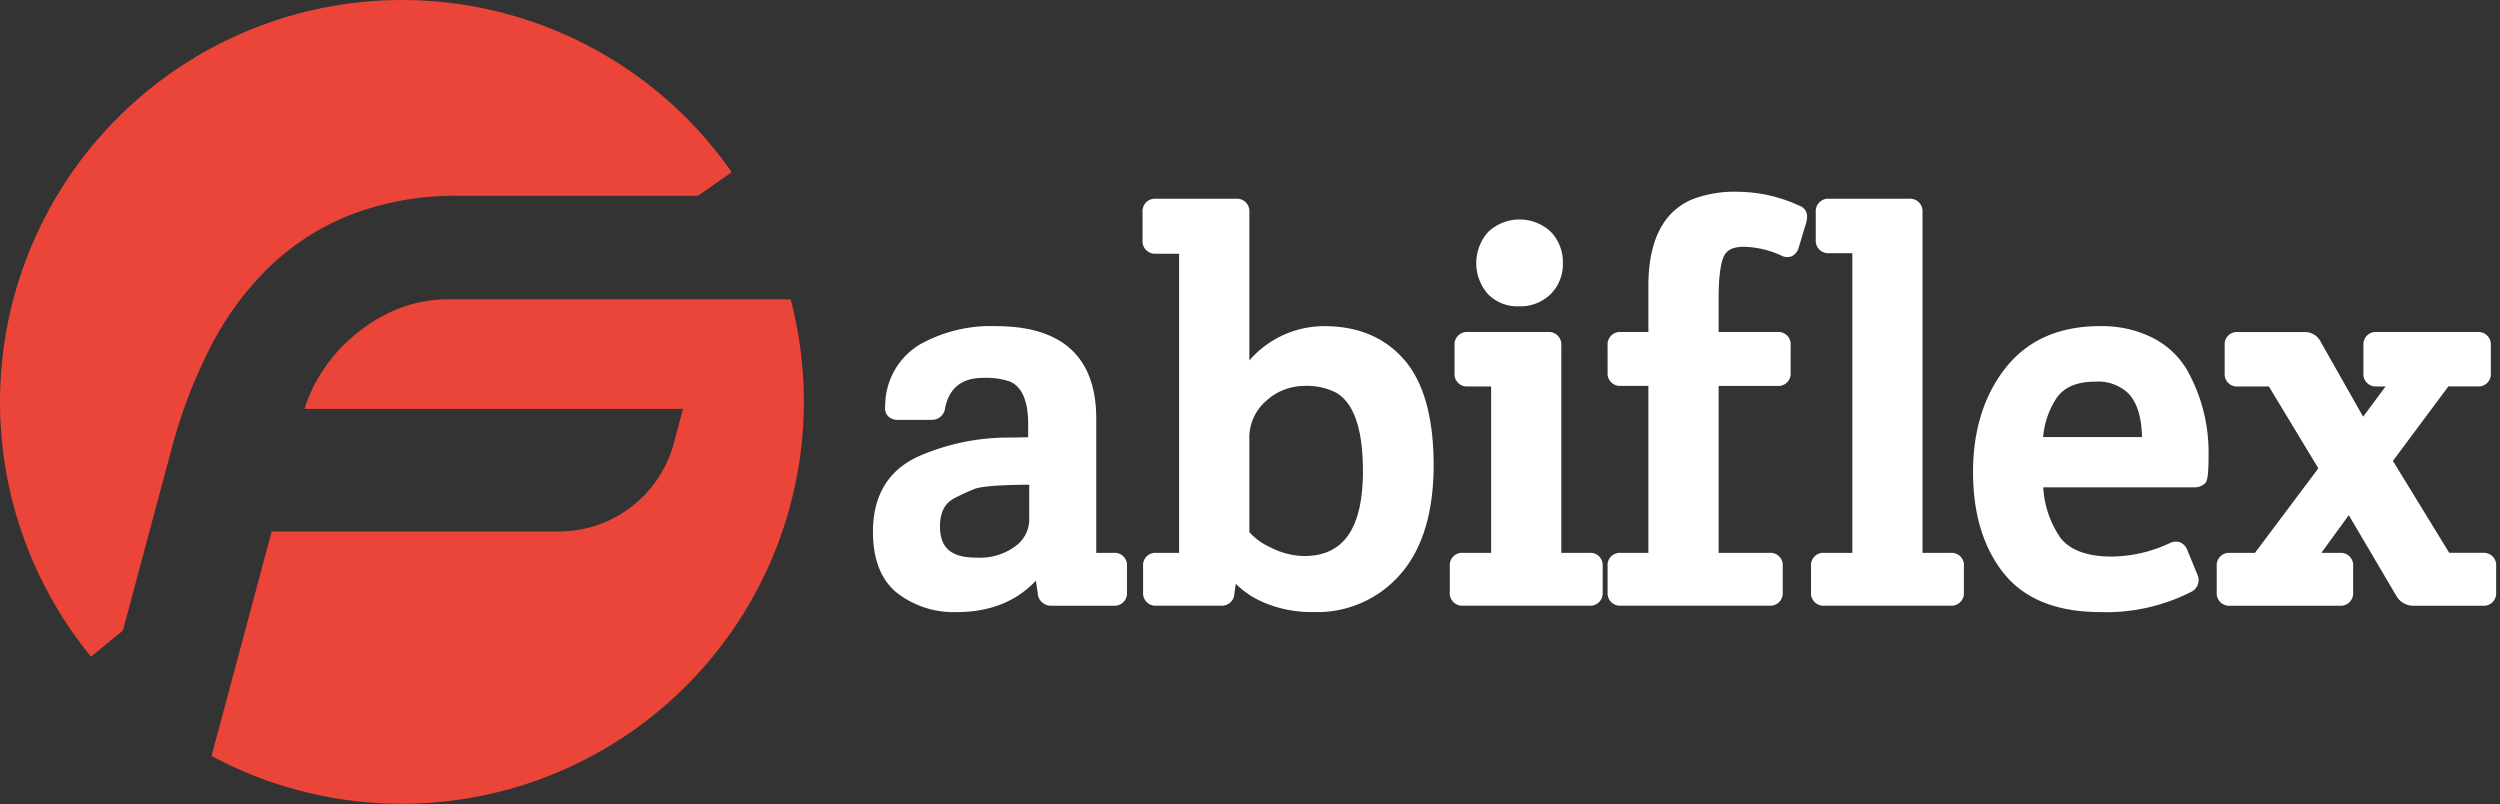<?xml version="1.0" encoding="UTF-8"?> <svg xmlns="http://www.w3.org/2000/svg" id="logo-light" width="345" height="111" viewBox="0 0 345 111"><rect x="0" y="0" width="345" height="111" fill="#333333" stroke="none"/><defs><style> .cls-1 { fill: #ffffff; } .cls-2 { fill: #eb4438; } </style></defs><path class="cls-1" d="M154.206,76.825h-2.392V58.309c0-8.473-4.654-12.769-13.835-12.769a19.953,19.953,0,0,0-10.628,2.6,9.881,9.881,0,0,0-4.662,8.38,1.7,1.7,0,0,0,.347,1.4,1.788,1.788,0,0,0,1.421.549h4.678a1.827,1.827,0,0,0,1.83-1.691c0.6-2.757,2.322-4.1,5.26-4.1a10.126,10.126,0,0,1,3.712.52c1.646,0.743,2.481,2.706,2.481,5.834v1.834c-1.234.034-2.265,0.051-3.074,0.051a30.835,30.835,0,0,0-11.976,2.556C123.143,65.364,121,68.874,121,73.914c0,3.839,1.127,6.686,3.352,8.464A12.8,12.8,0,0,0,132.57,85c4.544,0,8.212-1.458,10.911-4.336l0.259,1.705a1.809,1.809,0,0,0,1.841,1.751h8.625a1.716,1.716,0,0,0,1.848-1.851v-3.59A1.7,1.7,0,0,0,154.206,76.825Zm-13.495-.957a8.217,8.217,0,0,1-5.436,1.616c-3.474,0-5.024-1.327-5.024-4.3,0-1.914.635-3.181,1.94-3.877,0.8-.425,1.739-0.859,2.784-1.287,0.633-.26,2.467-0.573,7.589-0.6V72.3A4.567,4.567,0,0,1,140.711,75.868ZM183.3,45.54a13.688,13.688,0,0,0-10.358,4.731V29.809a1.715,1.715,0,0,0-1.846-1.852H160.053a1.716,1.716,0,0,0-1.848,1.852v3.883a1.716,1.716,0,0,0,1.848,1.852h3.195V76.825h-3.123a1.7,1.7,0,0,0-1.846,1.851v3.59a1.716,1.716,0,0,0,1.846,1.851h8.918a1.739,1.739,0,0,0,1.84-1.743l0.187-1.281a12.19,12.19,0,0,0,3.459,2.4,16.7,16.7,0,0,0,7.305,1.5,15.181,15.181,0,0,0,12.006-5.277c3.008-3.474,4.533-8.52,4.533-15s-1.338-11.337-3.978-14.446C191.721,47.133,187.987,45.54,183.3,45.54Zm5.318,19.949c0,7.923-2.648,11.775-8.095,11.775a10.4,10.4,0,0,1-4.6-1.168,8.584,8.584,0,0,1-2.979-2.131V61.24a6.706,6.706,0,0,1,2.333-5.4,7.808,7.808,0,0,1,5.176-2.052,8.923,8.923,0,0,1,4.452.926C187.363,56.127,188.613,59.752,188.613,65.49Zm31.23,11.336H215.99V48.2a1.716,1.716,0,0,0-1.847-1.852H203.105a1.716,1.716,0,0,0-1.847,1.852v3.81a1.7,1.7,0,0,0,1.847,1.851h3.2V76.825h-3.854a1.7,1.7,0,0,0-1.847,1.851v3.59a1.716,1.716,0,0,0,1.847,1.851h17.4a1.716,1.716,0,0,0,1.848-1.851v-3.59A1.7,1.7,0,0,0,219.843,76.825ZM210.159,42.8a5.926,5.926,0,0,0,4.368-1.686,5.817,5.817,0,0,0,1.682-4.269,6.024,6.024,0,0,0-1.632-4.292,6.307,6.307,0,0,0-8.691,0,6.466,6.466,0,0,0-.036,8.546A5.675,5.675,0,0,0,210.159,42.8ZM248.8,28.9a20.458,20.458,0,0,0-8.347-1.9,16.136,16.136,0,0,0-6.515,1.09c-3.935,1.736-5.931,5.739-5.931,11.9v6.354h-3.781a1.716,1.716,0,0,0-1.847,1.852v3.736a1.716,1.716,0,0,0,1.847,1.852h3.781V76.825h-3.781a1.7,1.7,0,0,0-1.847,1.851v3.59a1.716,1.716,0,0,0,1.847,1.851H244.7a1.716,1.716,0,0,0,1.847-1.851v-3.59a1.7,1.7,0,0,0-1.847-1.851h-7V53.787h8.094a1.7,1.7,0,0,0,1.847-1.852V48.2a1.7,1.7,0,0,0-1.847-1.852H237.7v-4.6c0-2.857.247-4.832,0.734-5.872,0.405-.867,1.3-1.288,2.755-1.288a12.911,12.911,0,0,1,5.266,1.26,1.689,1.689,0,0,0,1.314.056,1.8,1.8,0,0,0,.937-1.047l1.092-3.646a2.98,2.98,0,0,0,.11-0.893A1.552,1.552,0,0,0,248.8,28.9Zm20.89,47.924h-3.854V29.809a1.716,1.716,0,0,0-1.847-1.852H252.953a1.716,1.716,0,0,0-1.847,1.852v3.81a1.716,1.716,0,0,0,1.847,1.851h3.2V76.825H252.3a1.7,1.7,0,0,0-1.847,1.851v3.59a1.716,1.716,0,0,0,1.847,1.851h17.4a1.716,1.716,0,0,0,1.848-1.851v-3.59A1.7,1.7,0,0,0,269.692,76.825Zm27.866-29.7h0A15.624,15.624,0,0,0,290.3,45.54c-5.626,0-10,1.946-13.015,5.783-2.969,3.781-4.475,8.608-4.475,14.349s1.42,10.436,4.221,13.951c2.841,3.567,7.33,5.375,13.342,5.375a25.763,25.763,0,0,0,12.433-2.737,1.813,1.813,0,0,0,.98-2.406L302.4,76.492a1.852,1.852,0,0,0-1.027-1.124,1.776,1.776,0,0,0-1.44.13,19.41,19.41,0,0,1-7.952,1.84c-3.393,0-5.787-.875-7.117-2.6A13.549,13.549,0,0,1,282.5,67.78h20.673a2.2,2.2,0,0,0,1.626-.513c0.29-.29.513-0.762,0.513-3.9a23.163,23.163,0,0,0-3.03-11.89A11.624,11.624,0,0,0,297.558,47.128Zm-13.313,8.479c1.054-1.619,2.845-2.406,5.475-2.406a6.041,6.041,0,0,1,4.488,1.583c1.219,1.243,1.866,3.284,1.921,6.069H282.482A11.441,11.441,0,0,1,284.245,55.607Zm58.906,21.218h-4.624l-7.773-12.687,7.657-10.278h4.009a1.7,1.7,0,0,0,1.848-1.851V48.2a1.716,1.716,0,0,0-1.848-1.852H328.532a1.7,1.7,0,0,0-1.847,1.852v3.81a1.7,1.7,0,0,0,1.847,1.851h1.21l-3.1,4.173L320.787,47.7a2.442,2.442,0,0,0-2.268-1.348h-9.137a1.7,1.7,0,0,0-1.847,1.852v3.81a1.7,1.7,0,0,0,1.847,1.851h4.255l6.826,11.292-8.752,11.674h-3.425a1.7,1.7,0,0,0-1.848,1.851v3.59a1.716,1.716,0,0,0,1.848,1.851h15.129a1.716,1.716,0,0,0,1.849-1.851v-3.59a1.7,1.7,0,0,0-1.849-1.851h-2.541l3.791-5.207,6.612,11.224a2.693,2.693,0,0,0,2.3,1.276h9.575A1.716,1.716,0,0,0,345,82.267v-3.59A1.7,1.7,0,0,0,343.151,76.825Z" transform="translate(-0.531 -0.531)"></path><path class="cls-2" d="M37.607,37.461a34.242,34.242,0,0,1,11.349-7.3,40.144,40.144,0,0,1,14.975-2.609h32.91l4.672-3.255a55.467,55.467,0,1,0-88.42,66.855l0,0h0l4.4-3.608,6.721-25.085a70.147,70.147,0,0,1,5.29-13.9A42.289,42.289,0,0,1,37.607,37.461ZM109.63,41.8l-0.01.039H62.779a18.863,18.863,0,0,0-8.343,1.744,23.208,23.208,0,0,0-6.087,4.175,21.962,21.962,0,0,0-3.922,4.969,19.434,19.434,0,0,0-1.872,4.229H94.787l-1.234,4.6A16.425,16.425,0,0,1,77.51,73.873H38.023l-8.3,30.983A55.5,55.5,0,0,0,109.63,41.8Z" transform="translate(-0.531 -0.531)"></path></svg> 